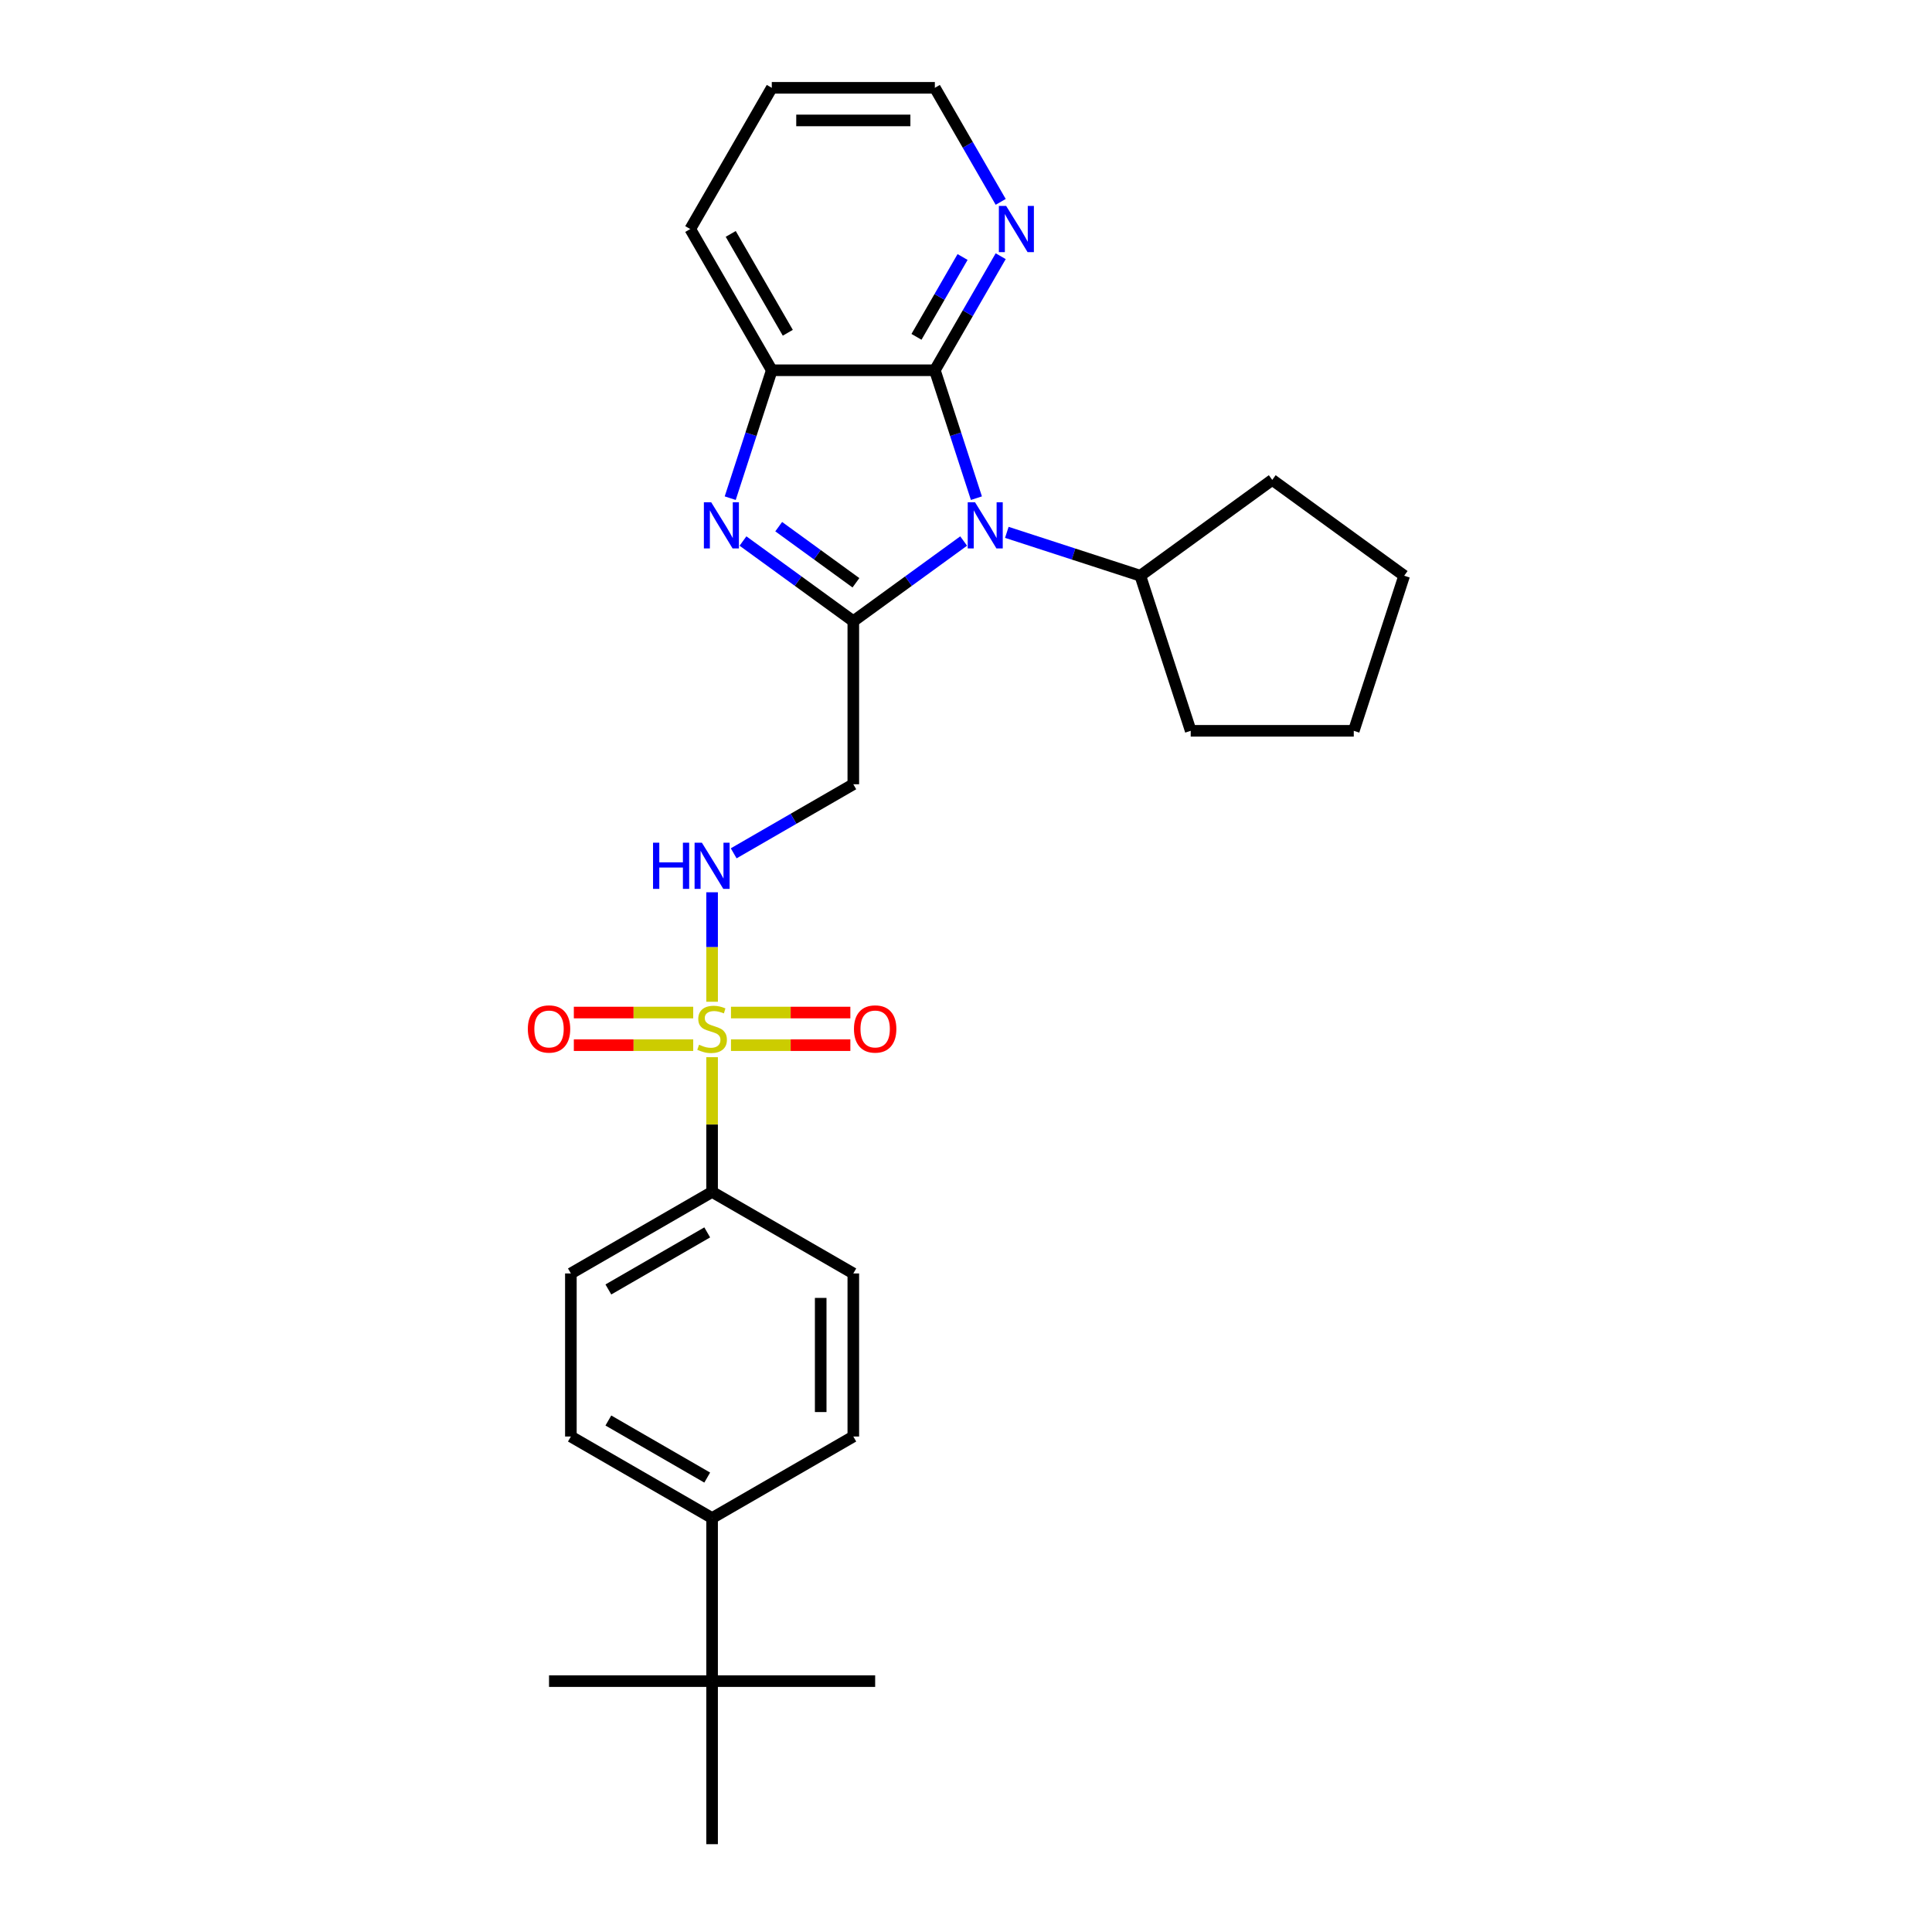 <?xml version='1.0' encoding='iso-8859-1'?>
<svg version='1.1' baseProfile='full'
              xmlns='http://www.w3.org/2000/svg'
                      xmlns:rdkit='http://www.rdkit.org/xml'
                      xmlns:xlink='http://www.w3.org/1999/xlink'
                  xml:space='preserve'
width='1000px' height='1000px' viewBox='0 0 1000 1000'>
<!-- END OF HEADER -->
<rect style='opacity:1.0;fill:#FFFFFF;stroke:none' width='1000' height='1000' x='0' y='0'> </rect>
<path class='bond-0' d='M 441.674,321.526 L 470.228,300.78' style='fill:none;fill-rule:evenodd;stroke:#000000;stroke-width:6px;stroke-linecap:butt;stroke-linejoin:miter;stroke-opacity:1' />
<path class='bond-0' d='M 470.228,300.78 L 498.783,280.035' style='fill:none;fill-rule:evenodd;stroke:#0000FF;stroke-width:6px;stroke-linecap:butt;stroke-linejoin:miter;stroke-opacity:1' />
<path class='bond-2' d='M 441.674,321.526 L 413.12,300.78' style='fill:none;fill-rule:evenodd;stroke:#000000;stroke-width:6px;stroke-linecap:butt;stroke-linejoin:miter;stroke-opacity:1' />
<path class='bond-2' d='M 413.12,300.78 L 384.566,280.035' style='fill:none;fill-rule:evenodd;stroke:#0000FF;stroke-width:6px;stroke-linecap:butt;stroke-linejoin:miter;stroke-opacity:1' />
<path class='bond-2' d='M 443.03,301.646 L 423.042,287.124' style='fill:none;fill-rule:evenodd;stroke:#000000;stroke-width:6px;stroke-linecap:butt;stroke-linejoin:miter;stroke-opacity:1' />
<path class='bond-2' d='M 423.042,287.124 L 403.055,272.602' style='fill:none;fill-rule:evenodd;stroke:#0000FF;stroke-width:6px;stroke-linecap:butt;stroke-linejoin:miter;stroke-opacity:1' />
<path class='bond-5' d='M 441.674,321.526 L 441.674,405.929' style='fill:none;fill-rule:evenodd;stroke:#000000;stroke-width:6px;stroke-linecap:butt;stroke-linejoin:miter;stroke-opacity:1' />
<path class='bond-3' d='M 505.389,257.854 L 494.632,224.749' style='fill:none;fill-rule:evenodd;stroke:#0000FF;stroke-width:6px;stroke-linecap:butt;stroke-linejoin:miter;stroke-opacity:1' />
<path class='bond-3' d='M 494.632,224.749 L 483.876,191.644' style='fill:none;fill-rule:evenodd;stroke:#000000;stroke-width:6px;stroke-linecap:butt;stroke-linejoin:miter;stroke-opacity:1' />
<path class='bond-11' d='M 521.132,275.547 L 555.681,286.772' style='fill:none;fill-rule:evenodd;stroke:#0000FF;stroke-width:6px;stroke-linecap:butt;stroke-linejoin:miter;stroke-opacity:1' />
<path class='bond-11' d='M 555.681,286.772 L 590.229,297.997' style='fill:none;fill-rule:evenodd;stroke:#000000;stroke-width:6px;stroke-linecap:butt;stroke-linejoin:miter;stroke-opacity:1' />
<path class='bond-1' d='M 368.58,518.505 L 368.58,490.173' style='fill:none;fill-rule:evenodd;stroke:#CCCC00;stroke-width:6px;stroke-linecap:butt;stroke-linejoin:miter;stroke-opacity:1' />
<path class='bond-1' d='M 368.58,490.173 L 368.58,461.841' style='fill:none;fill-rule:evenodd;stroke:#0000FF;stroke-width:6px;stroke-linecap:butt;stroke-linejoin:miter;stroke-opacity:1' />
<path class='bond-7' d='M 368.58,547.202 L 368.58,582.069' style='fill:none;fill-rule:evenodd;stroke:#CCCC00;stroke-width:6px;stroke-linecap:butt;stroke-linejoin:miter;stroke-opacity:1' />
<path class='bond-7' d='M 368.58,582.069 L 368.58,616.935' style='fill:none;fill-rule:evenodd;stroke:#000000;stroke-width:6px;stroke-linecap:butt;stroke-linejoin:miter;stroke-opacity:1' />
<path class='bond-9' d='M 378.353,540.973 L 409.249,540.973' style='fill:none;fill-rule:evenodd;stroke:#CCCC00;stroke-width:6px;stroke-linecap:butt;stroke-linejoin:miter;stroke-opacity:1' />
<path class='bond-9' d='M 409.249,540.973 L 440.144,540.973' style='fill:none;fill-rule:evenodd;stroke:#FF0000;stroke-width:6px;stroke-linecap:butt;stroke-linejoin:miter;stroke-opacity:1' />
<path class='bond-9' d='M 378.353,524.092 L 409.249,524.092' style='fill:none;fill-rule:evenodd;stroke:#CCCC00;stroke-width:6px;stroke-linecap:butt;stroke-linejoin:miter;stroke-opacity:1' />
<path class='bond-9' d='M 409.249,524.092 L 440.144,524.092' style='fill:none;fill-rule:evenodd;stroke:#FF0000;stroke-width:6px;stroke-linecap:butt;stroke-linejoin:miter;stroke-opacity:1' />
<path class='bond-10' d='M 358.806,524.092 L 327.91,524.092' style='fill:none;fill-rule:evenodd;stroke:#CCCC00;stroke-width:6px;stroke-linecap:butt;stroke-linejoin:miter;stroke-opacity:1' />
<path class='bond-10' d='M 327.91,524.092 L 297.015,524.092' style='fill:none;fill-rule:evenodd;stroke:#FF0000;stroke-width:6px;stroke-linecap:butt;stroke-linejoin:miter;stroke-opacity:1' />
<path class='bond-10' d='M 358.806,540.973 L 327.91,540.973' style='fill:none;fill-rule:evenodd;stroke:#CCCC00;stroke-width:6px;stroke-linecap:butt;stroke-linejoin:miter;stroke-opacity:1' />
<path class='bond-10' d='M 327.91,540.973 L 297.015,540.973' style='fill:none;fill-rule:evenodd;stroke:#FF0000;stroke-width:6px;stroke-linecap:butt;stroke-linejoin:miter;stroke-opacity:1' />
<path class='bond-4' d='M 377.96,257.854 L 388.717,224.749' style='fill:none;fill-rule:evenodd;stroke:#0000FF;stroke-width:6px;stroke-linecap:butt;stroke-linejoin:miter;stroke-opacity:1' />
<path class='bond-4' d='M 388.717,224.749 L 399.473,191.644' style='fill:none;fill-rule:evenodd;stroke:#000000;stroke-width:6px;stroke-linecap:butt;stroke-linejoin:miter;stroke-opacity:1' />
<path class='bond-8' d='M 483.876,191.644 L 500.917,162.127' style='fill:none;fill-rule:evenodd;stroke:#000000;stroke-width:6px;stroke-linecap:butt;stroke-linejoin:miter;stroke-opacity:1' />
<path class='bond-8' d='M 500.917,162.127 L 517.959,132.611' style='fill:none;fill-rule:evenodd;stroke:#0000FF;stroke-width:6px;stroke-linecap:butt;stroke-linejoin:miter;stroke-opacity:1' />
<path class='bond-8' d='M 474.369,174.349 L 486.298,153.687' style='fill:none;fill-rule:evenodd;stroke:#000000;stroke-width:6px;stroke-linecap:butt;stroke-linejoin:miter;stroke-opacity:1' />
<path class='bond-8' d='M 486.298,153.687 L 498.227,133.026' style='fill:none;fill-rule:evenodd;stroke:#0000FF;stroke-width:6px;stroke-linecap:butt;stroke-linejoin:miter;stroke-opacity:1' />
<path class='bond-28' d='M 483.876,191.644 L 399.473,191.644' style='fill:none;fill-rule:evenodd;stroke:#000000;stroke-width:6px;stroke-linecap:butt;stroke-linejoin:miter;stroke-opacity:1' />
<path class='bond-18' d='M 399.473,191.644 L 357.272,118.549' style='fill:none;fill-rule:evenodd;stroke:#000000;stroke-width:6px;stroke-linecap:butt;stroke-linejoin:miter;stroke-opacity:1' />
<path class='bond-18' d='M 407.762,172.24 L 378.221,121.073' style='fill:none;fill-rule:evenodd;stroke:#000000;stroke-width:6px;stroke-linecap:butt;stroke-linejoin:miter;stroke-opacity:1' />
<path class='bond-6' d='M 441.674,405.929 L 410.714,423.804' style='fill:none;fill-rule:evenodd;stroke:#000000;stroke-width:6px;stroke-linecap:butt;stroke-linejoin:miter;stroke-opacity:1' />
<path class='bond-6' d='M 410.714,423.804 L 379.755,441.678' style='fill:none;fill-rule:evenodd;stroke:#0000FF;stroke-width:6px;stroke-linecap:butt;stroke-linejoin:miter;stroke-opacity:1' />
<path class='bond-14' d='M 368.58,616.935 L 441.674,659.136' style='fill:none;fill-rule:evenodd;stroke:#000000;stroke-width:6px;stroke-linecap:butt;stroke-linejoin:miter;stroke-opacity:1' />
<path class='bond-15' d='M 368.58,616.935 L 295.485,659.136' style='fill:none;fill-rule:evenodd;stroke:#000000;stroke-width:6px;stroke-linecap:butt;stroke-linejoin:miter;stroke-opacity:1' />
<path class='bond-15' d='M 366.056,637.884 L 314.889,667.425' style='fill:none;fill-rule:evenodd;stroke:#000000;stroke-width:6px;stroke-linecap:butt;stroke-linejoin:miter;stroke-opacity:1' />
<path class='bond-19' d='M 517.959,104.488 L 500.917,74.971' style='fill:none;fill-rule:evenodd;stroke:#0000FF;stroke-width:6px;stroke-linecap:butt;stroke-linejoin:miter;stroke-opacity:1' />
<path class='bond-19' d='M 500.917,74.971 L 483.876,45.455' style='fill:none;fill-rule:evenodd;stroke:#000000;stroke-width:6px;stroke-linecap:butt;stroke-linejoin:miter;stroke-opacity:1' />
<path class='bond-23' d='M 590.229,297.997 L 658.512,248.387' style='fill:none;fill-rule:evenodd;stroke:#000000;stroke-width:6px;stroke-linecap:butt;stroke-linejoin:miter;stroke-opacity:1' />
<path class='bond-24' d='M 590.229,297.997 L 616.311,378.269' style='fill:none;fill-rule:evenodd;stroke:#000000;stroke-width:6px;stroke-linecap:butt;stroke-linejoin:miter;stroke-opacity:1' />
<path class='bond-12' d='M 368.58,870.143 L 368.58,785.74' style='fill:none;fill-rule:evenodd;stroke:#000000;stroke-width:6px;stroke-linecap:butt;stroke-linejoin:miter;stroke-opacity:1' />
<path class='bond-20' d='M 368.58,870.143 L 284.177,870.143' style='fill:none;fill-rule:evenodd;stroke:#000000;stroke-width:6px;stroke-linecap:butt;stroke-linejoin:miter;stroke-opacity:1' />
<path class='bond-21' d='M 368.58,870.143 L 452.982,870.143' style='fill:none;fill-rule:evenodd;stroke:#000000;stroke-width:6px;stroke-linecap:butt;stroke-linejoin:miter;stroke-opacity:1' />
<path class='bond-22' d='M 368.58,870.143 L 368.58,954.545' style='fill:none;fill-rule:evenodd;stroke:#000000;stroke-width:6px;stroke-linecap:butt;stroke-linejoin:miter;stroke-opacity:1' />
<path class='bond-13' d='M 368.58,785.74 L 295.485,743.539' style='fill:none;fill-rule:evenodd;stroke:#000000;stroke-width:6px;stroke-linecap:butt;stroke-linejoin:miter;stroke-opacity:1' />
<path class='bond-13' d='M 366.056,764.791 L 314.889,735.25' style='fill:none;fill-rule:evenodd;stroke:#000000;stroke-width:6px;stroke-linecap:butt;stroke-linejoin:miter;stroke-opacity:1' />
<path class='bond-31' d='M 368.58,785.74 L 441.674,743.539' style='fill:none;fill-rule:evenodd;stroke:#000000;stroke-width:6px;stroke-linecap:butt;stroke-linejoin:miter;stroke-opacity:1' />
<path class='bond-16' d='M 441.674,659.136 L 441.674,743.539' style='fill:none;fill-rule:evenodd;stroke:#000000;stroke-width:6px;stroke-linecap:butt;stroke-linejoin:miter;stroke-opacity:1' />
<path class='bond-16' d='M 424.794,671.797 L 424.794,730.879' style='fill:none;fill-rule:evenodd;stroke:#000000;stroke-width:6px;stroke-linecap:butt;stroke-linejoin:miter;stroke-opacity:1' />
<path class='bond-17' d='M 295.485,659.136 L 295.485,743.539' style='fill:none;fill-rule:evenodd;stroke:#000000;stroke-width:6px;stroke-linecap:butt;stroke-linejoin:miter;stroke-opacity:1' />
<path class='bond-25' d='M 357.272,118.549 L 399.473,45.455' style='fill:none;fill-rule:evenodd;stroke:#000000;stroke-width:6px;stroke-linecap:butt;stroke-linejoin:miter;stroke-opacity:1' />
<path class='bond-29' d='M 483.876,45.455 L 399.473,45.455' style='fill:none;fill-rule:evenodd;stroke:#000000;stroke-width:6px;stroke-linecap:butt;stroke-linejoin:miter;stroke-opacity:1' />
<path class='bond-29' d='M 471.215,62.335 L 412.133,62.335' style='fill:none;fill-rule:evenodd;stroke:#000000;stroke-width:6px;stroke-linecap:butt;stroke-linejoin:miter;stroke-opacity:1' />
<path class='bond-26' d='M 658.512,248.387 L 726.795,297.997' style='fill:none;fill-rule:evenodd;stroke:#000000;stroke-width:6px;stroke-linecap:butt;stroke-linejoin:miter;stroke-opacity:1' />
<path class='bond-27' d='M 616.311,378.269 L 700.713,378.269' style='fill:none;fill-rule:evenodd;stroke:#000000;stroke-width:6px;stroke-linecap:butt;stroke-linejoin:miter;stroke-opacity:1' />
<path class='bond-30' d='M 726.795,297.997 L 700.713,378.269' style='fill:none;fill-rule:evenodd;stroke:#000000;stroke-width:6px;stroke-linecap:butt;stroke-linejoin:miter;stroke-opacity:1' />
<path  class='atom-1' d='M 504.674 259.964
L 512.506 272.625
Q 513.283 273.874, 514.532 276.136
Q 515.781 278.398, 515.849 278.533
L 515.849 259.964
L 519.022 259.964
L 519.022 283.867
L 515.747 283.867
L 507.341 270.025
Q 506.362 268.405, 505.315 266.548
Q 504.303 264.691, 503.999 264.117
L 503.999 283.867
L 500.893 283.867
L 500.893 259.964
L 504.674 259.964
' fill='#0000FF'/>
<path  class='atom-2' d='M 361.827 540.737
Q 362.097 540.838, 363.212 541.311
Q 364.326 541.783, 365.541 542.087
Q 366.79 542.357, 368.006 542.357
Q 370.268 542.357, 371.584 541.277
Q 372.901 540.163, 372.901 538.238
Q 372.901 536.922, 372.226 536.111
Q 371.584 535.301, 370.572 534.862
Q 369.559 534.423, 367.871 533.917
Q 365.744 533.275, 364.461 532.668
Q 363.212 532.06, 362.3 530.777
Q 361.422 529.494, 361.422 527.333
Q 361.422 524.329, 363.448 522.472
Q 365.507 520.615, 369.559 520.615
Q 372.327 520.615, 375.467 521.932
L 374.69 524.531
Q 371.821 523.35, 369.66 523.35
Q 367.33 523.35, 366.048 524.329
Q 364.765 525.274, 364.798 526.928
Q 364.798 528.211, 365.44 528.988
Q 366.115 529.764, 367.06 530.203
Q 368.039 530.642, 369.66 531.148
Q 371.821 531.824, 373.104 532.499
Q 374.387 533.174, 375.298 534.558
Q 376.243 535.909, 376.243 538.238
Q 376.243 541.547, 374.015 543.336
Q 371.821 545.092, 368.141 545.092
Q 366.014 545.092, 364.393 544.619
Q 362.806 544.18, 360.916 543.404
L 361.827 540.737
' fill='#CCCC00'/>
<path  class='atom-3' d='M 368.108 259.964
L 375.94 272.625
Q 376.717 273.874, 377.966 276.136
Q 379.215 278.398, 379.283 278.533
L 379.283 259.964
L 382.456 259.964
L 382.456 283.867
L 379.181 283.867
L 370.775 270.025
Q 369.796 268.405, 368.749 266.548
Q 367.736 264.691, 367.432 264.117
L 367.432 283.867
L 364.326 283.867
L 364.326 259.964
L 368.108 259.964
' fill='#0000FF'/>
<path  class='atom-7' d='M 338.009 436.179
L 341.25 436.179
L 341.25 446.341
L 353.472 446.341
L 353.472 436.179
L 356.713 436.179
L 356.713 460.081
L 353.472 460.081
L 353.472 449.042
L 341.25 449.042
L 341.25 460.081
L 338.009 460.081
L 338.009 436.179
' fill='#0000FF'/>
<path  class='atom-7' d='M 363.296 436.179
L 371.129 448.839
Q 371.905 450.088, 373.154 452.35
Q 374.403 454.612, 374.471 454.747
L 374.471 436.179
L 377.644 436.179
L 377.644 460.081
L 374.37 460.081
L 365.963 446.239
Q 364.984 444.619, 363.937 442.762
Q 362.925 440.905, 362.621 440.331
L 362.621 460.081
L 359.515 460.081
L 359.515 436.179
L 363.296 436.179
' fill='#0000FF'/>
<path  class='atom-9' d='M 520.793 106.598
L 528.626 119.258
Q 529.402 120.507, 530.652 122.769
Q 531.901 125.031, 531.968 125.166
L 531.968 106.598
L 535.142 106.598
L 535.142 130.501
L 531.867 130.501
L 523.46 116.659
Q 522.481 115.038, 521.435 113.181
Q 520.422 111.324, 520.118 110.751
L 520.118 130.501
L 517.012 130.501
L 517.012 106.598
L 520.793 106.598
' fill='#0000FF'/>
<path  class='atom-10' d='M 442.01 532.6
Q 442.01 526.861, 444.846 523.654
Q 447.682 520.446, 452.982 520.446
Q 458.283 520.446, 461.119 523.654
Q 463.954 526.861, 463.954 532.6
Q 463.954 538.407, 461.085 541.716
Q 458.215 544.99, 452.982 544.99
Q 447.715 544.99, 444.846 541.716
Q 442.01 538.441, 442.01 532.6
M 452.982 542.29
Q 456.628 542.29, 458.586 539.859
Q 460.578 537.394, 460.578 532.6
Q 460.578 527.907, 458.586 525.544
Q 456.628 523.147, 452.982 523.147
Q 449.336 523.147, 447.344 525.51
Q 445.386 527.874, 445.386 532.6
Q 445.386 537.428, 447.344 539.859
Q 449.336 542.29, 452.982 542.29
' fill='#FF0000'/>
<path  class='atom-11' d='M 273.205 532.6
Q 273.205 526.861, 276.041 523.654
Q 278.877 520.446, 284.177 520.446
Q 289.478 520.446, 292.313 523.654
Q 295.149 526.861, 295.149 532.6
Q 295.149 538.407, 292.28 541.716
Q 289.41 544.99, 284.177 544.99
Q 278.91 544.99, 276.041 541.716
Q 273.205 538.441, 273.205 532.6
M 284.177 542.29
Q 287.823 542.29, 289.781 539.859
Q 291.773 537.394, 291.773 532.6
Q 291.773 527.907, 289.781 525.544
Q 287.823 523.147, 284.177 523.147
Q 280.531 523.147, 278.539 525.51
Q 276.581 527.874, 276.581 532.6
Q 276.581 537.428, 278.539 539.859
Q 280.531 542.29, 284.177 542.29
' fill='#FF0000'/>
</svg>

